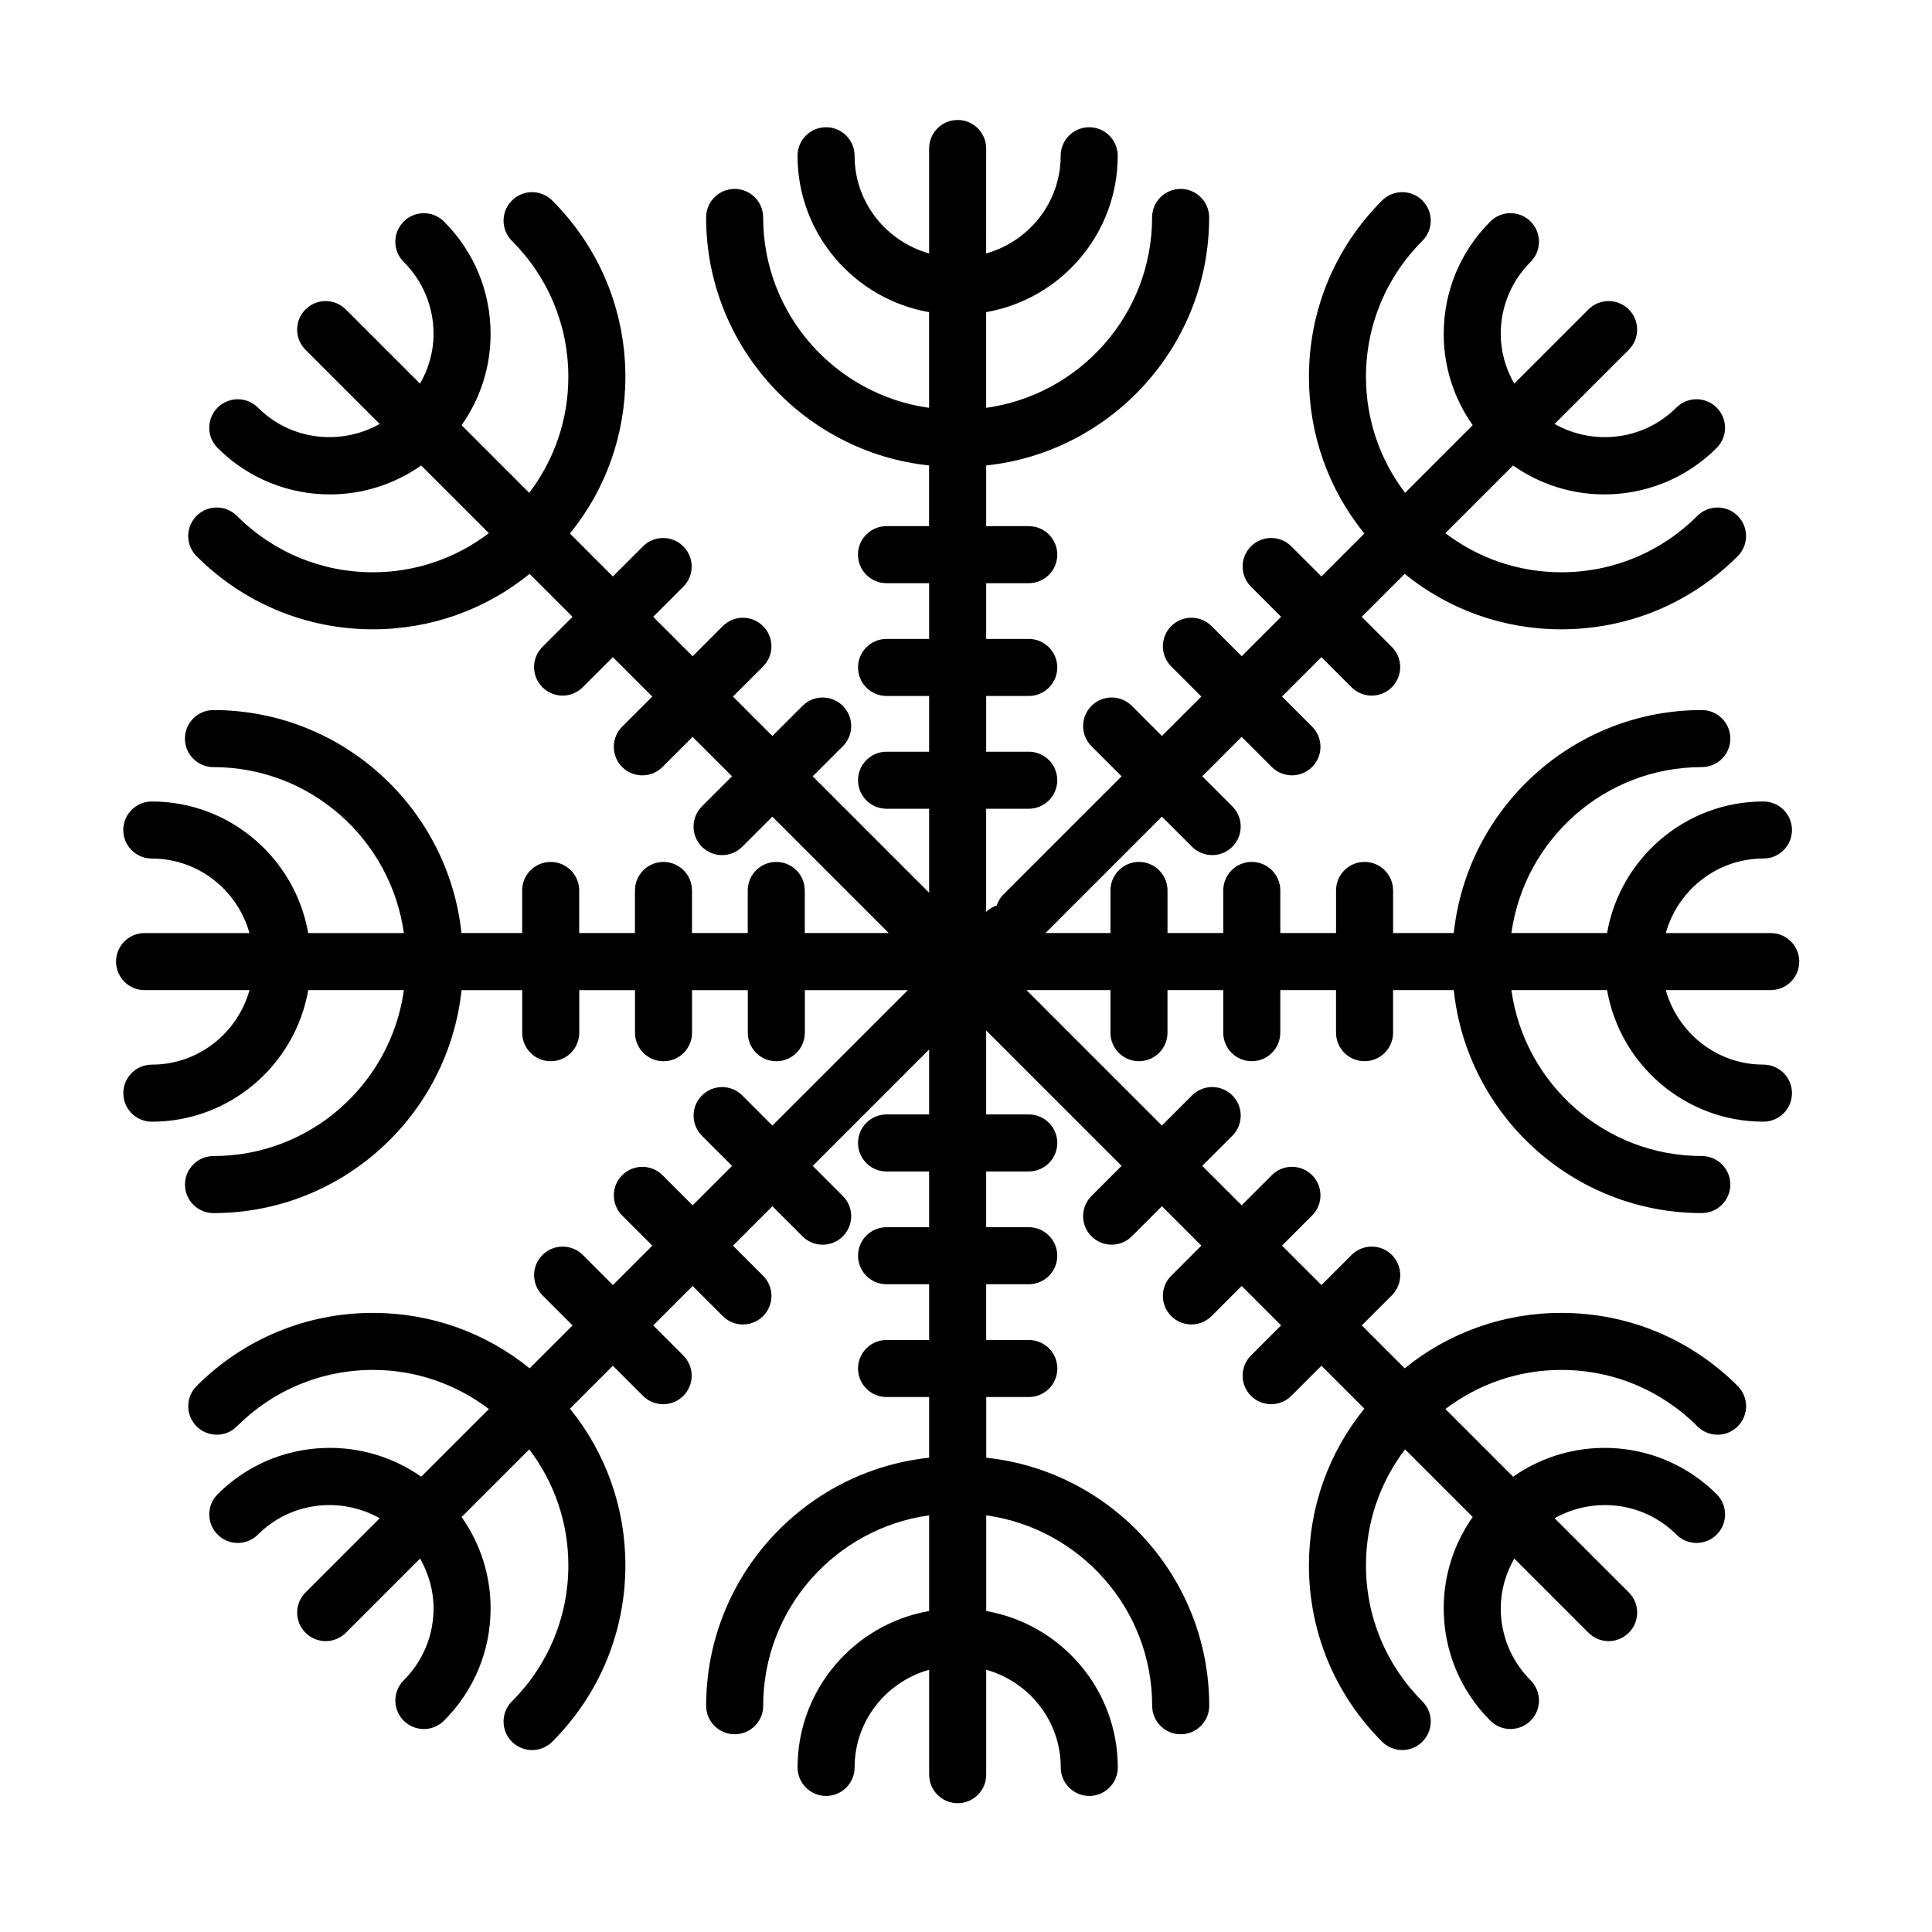 <?xml version="1.0" encoding="UTF-8"?>
<!-- Uploaded to: ICON Repo, www.svgrepo.com, Generator: ICON Repo Mixer Tools -->
<svg fill="#000000" width="800px" height="800px" version="1.1" viewBox="144 144 512 512" xmlns="http://www.w3.org/2000/svg">
 <path d="m620.82 398.83c0-4.176-3.387-7.559-7.559-7.559h-27.812c3.188-11.355 13.523-19.754 25.883-19.754 4.172 0 7.559-3.383 7.559-7.559 0-4.176-3.387-7.559-7.559-7.559-20.742 0-37.992 15.094-41.441 34.867h-25.355c3.441-24.801 24.727-43.977 50.461-43.977 4.172 0 7.559-3.383 7.559-7.559s-3.387-7.559-7.559-7.559c-34.082 0-62.211 25.926-65.73 59.09h-16.082v-11.285c0-4.176-3.387-7.559-7.559-7.559s-7.559 3.383-7.559 7.559v11.285h-14.773v-11.285c0-4.176-3.387-7.559-7.559-7.559s-7.559 3.383-7.559 7.559v11.285h-14.773v-11.285c0-4.176-3.387-7.559-7.559-7.559s-7.559 3.383-7.559 7.559v11.285h-17.215l30.848-30.848 7.981 7.981c1.477 1.477 3.41 2.215 5.344 2.215s3.867-0.738 5.344-2.215c2.953-2.953 2.953-7.738 0-10.688l-7.981-7.981 10.449-10.449 7.981 7.981c1.477 1.477 3.41 2.215 5.344 2.215 1.934 0 3.867-0.738 5.344-2.215 2.953-2.953 2.953-7.738 0-10.688l-7.981-7.973 10.445-10.445 7.977 7.977c1.477 1.477 3.41 2.215 5.344 2.215 1.934 0 3.867-0.738 5.344-2.215 2.953-2.949 2.953-7.734 0-10.688l-7.977-7.977 11.375-11.375c11.727 9.504 26.219 14.688 41.504 14.688 17.652 0 34.258-6.883 46.75-19.379 2.953-2.953 2.953-7.738 0-10.688-2.953-2.953-7.734-2.953-10.688 0-9.645 9.641-22.445 14.953-36.062 14.953-11.242 0-21.898-3.672-30.715-10.363l17.938-17.938c7.231 5.082 15.695 7.664 24.184 7.664 10.785 0 21.57-4.106 29.777-12.316 2.953-2.949 2.953-7.738 0-10.688-2.953-2.953-7.734-2.953-10.688 0-8.742 8.742-21.996 10.113-32.273 4.336l19.668-19.668c2.953-2.949 2.953-7.738 0-10.688-2.953-2.953-7.734-2.953-10.688 0l-19.672 19.672c-2.262-4-3.574-8.473-3.574-13.188 0-7.207 2.812-13.984 7.918-19.09 2.953-2.949 2.953-7.738 0-10.688-2.953-2.953-7.734-2.953-10.688 0-7.957 7.965-12.34 18.539-12.34 29.781 0 8.793 2.715 17.156 7.684 24.191l-17.926 17.926c-6.691-8.812-10.363-19.477-10.363-30.719 0-13.609 5.309-26.422 14.953-36.062 2.953-2.949 2.953-7.734 0-10.688s-7.734-2.953-10.688 0c-12.496 12.496-19.379 29.098-19.379 46.746 0 15.293 5.184 29.781 14.688 41.512l-11.375 11.375-7.981-7.981c-2.953-2.953-7.734-2.953-10.688 0-2.953 2.949-2.953 7.734 0 10.688l7.981 7.981-10.449 10.449-7.981-7.981c-2.953-2.953-7.734-2.953-10.688 0s-2.953 7.738 0 10.688l7.981 7.981-10.449 10.449-7.981-7.981c-2.953-2.953-7.734-2.953-10.688 0-2.953 2.953-2.953 7.738 0 10.688l7.981 7.981-31.371 31.371c-0.832 0.832-1.371 1.824-1.734 2.871-1.012 0.352-1.965 0.879-2.785 1.676v-27.32h11.281c4.172 0 7.559-3.383 7.559-7.559 0-4.176-3.387-7.559-7.559-7.559l-11.277 0.004v-14.773h11.281c4.172 0 7.559-3.383 7.559-7.559s-3.387-7.559-7.559-7.559h-11.281v-14.773h11.281c4.172 0 7.559-3.383 7.559-7.559s-3.387-7.559-7.559-7.559l-11.281 0.004v-16.082c33.164-3.519 59.09-31.648 59.09-65.73 0-4.176-3.387-7.559-7.559-7.559-4.172 0-7.559 3.383-7.559 7.559 0 25.734-19.176 47.016-43.977 50.457v-25.359c19.773-3.449 34.867-20.695 34.867-41.441 0-4.176-3.387-7.559-7.559-7.559s-7.559 3.383-7.559 7.559c0 12.359-8.398 22.695-19.754 25.883l0.008-27.812c0-4.176-3.387-7.559-7.559-7.559s-7.559 3.383-7.559 7.559v27.809c-11.355-3.188-19.754-13.523-19.754-25.883 0-4.176-3.387-7.559-7.559-7.559s-7.559 3.383-7.559 7.559c0 20.746 15.094 37.992 34.867 41.441v25.359c-24.801-3.441-43.977-24.727-43.977-50.457 0-4.176-3.387-7.559-7.559-7.559-4.172 0-7.559 3.383-7.559 7.559 0 34.082 25.926 62.211 59.09 65.73v16.082h-11.281c-4.172 0-7.559 3.383-7.559 7.559s3.387 7.559 7.559 7.559h11.293v14.773h-11.281c-4.172 0-7.559 3.383-7.559 7.559s3.387 7.559 7.559 7.559l11.281-0.004v14.773h-11.281c-4.172 0-7.559 3.383-7.559 7.559 0 4.176 3.387 7.559 7.559 7.559h11.281v22.254l-30.848-30.848 7.981-7.981c2.953-2.949 2.953-7.734 0-10.688s-7.734-2.953-10.688 0l-7.981 7.981-10.449-10.449 7.981-7.981c2.953-2.949 2.953-7.734 0-10.688s-7.734-2.953-10.688 0l-7.981 7.981-10.449-10.449 7.981-7.981c2.953-2.953 2.953-7.738 0-10.688-2.953-2.953-7.734-2.953-10.688 0l-7.981 7.981-11.375-11.375c9.504-11.727 14.688-26.219 14.688-41.512 0-17.652-6.883-34.254-19.379-46.746-2.953-2.953-7.734-2.953-10.688 0-2.953 2.953-2.953 7.738 0 10.688 9.645 9.641 14.953 22.449 14.953 36.062 0 11.242-3.672 21.906-10.363 30.719l-17.93-17.93c4.973-7.043 7.688-15.402 7.688-24.191 0-11.242-4.383-21.816-12.344-29.777-2.953-2.953-7.734-2.953-10.688 0-2.953 2.949-2.953 7.738 0 10.688 5.102 5.106 7.918 11.883 7.918 19.09 0 4.711-1.312 9.184-3.578 13.188l-19.672-19.672c-2.953-2.953-7.734-2.953-10.688 0-2.953 2.949-2.953 7.738 0 10.688l19.664 19.664c-10.285 5.773-23.527 4.402-32.27-4.336-2.953-2.953-7.734-2.953-10.688 0-2.953 2.949-2.953 7.738 0 10.688 8.207 8.211 18.988 12.312 29.77 12.312 8.48 0 16.949-2.582 24.184-7.664l17.938 17.938c-8.812 6.691-19.473 10.363-30.715 10.363-13.617 0-26.422-5.312-36.062-14.953-2.953-2.953-7.734-2.953-10.688 0-2.953 2.949-2.953 7.734 0 10.688 12.492 12.496 29.098 19.379 46.75 19.379 15.285 0 29.781-5.184 41.508-14.688l11.375 11.375-7.977 7.977c-2.953 2.953-2.953 7.738 0 10.688 1.477 1.477 3.41 2.215 5.344 2.215 1.934 0 3.867-0.738 5.344-2.215l7.977-7.977 10.445 10.445-7.981 7.981c-2.953 2.949-2.953 7.734 0 10.688 1.477 1.477 3.41 2.215 5.344 2.215s3.867-0.738 5.344-2.215l7.981-7.981 10.449 10.449-7.981 7.981c-2.953 2.949-2.953 7.734 0 10.688 1.477 1.477 3.41 2.215 5.344 2.215s3.867-0.738 5.344-2.215l7.981-7.981 30.848 30.848h-22.254v-11.285c0-4.176-3.387-7.559-7.559-7.559s-7.559 3.383-7.559 7.559v11.285h-14.773v-11.285c0-4.176-3.387-7.559-7.559-7.559s-7.559 3.383-7.559 7.559v11.285h-14.773v-11.285c0-4.176-3.387-7.559-7.559-7.559s-7.559 3.383-7.559 7.559v11.285h-16.082c-3.519-33.164-31.648-59.09-65.73-59.09-4.172 0-7.559 3.383-7.559 7.559s3.387 7.559 7.559 7.559c25.734 0 47.02 19.176 50.461 43.977h-25.355c-3.449-19.773-20.699-34.867-41.441-34.867-4.172 0-7.559 3.383-7.559 7.559 0 4.176 3.387 7.559 7.559 7.559 12.363 0 22.695 8.398 25.883 19.754l-27.801-0.004c-4.172 0-7.559 3.383-7.559 7.559s3.387 7.559 7.559 7.559h27.812c-3.188 11.355-13.523 19.75-25.883 19.75-4.172 0-7.559 3.383-7.559 7.559s3.387 7.559 7.559 7.559c20.742 0 37.992-15.094 41.441-34.867h25.355c-3.441 24.801-24.727 43.973-50.457 43.973-4.172 0-7.559 3.383-7.559 7.559s3.387 7.559 7.559 7.559c34.082 0 62.211-25.926 65.73-59.086h16.082v11.281c0 4.176 3.387 7.559 7.559 7.559s7.559-3.383 7.559-7.559v-11.281h14.773v11.281c0 4.176 3.387 7.559 7.559 7.559s7.559-3.383 7.559-7.559v-11.281h14.773v11.281c0 4.176 3.387 7.559 7.559 7.559s7.559-3.383 7.559-7.559v-11.281h27.289l-35.887 35.887-7.981-7.981c-2.953-2.953-7.734-2.953-10.688 0-2.953 2.953-2.953 7.738 0 10.688l7.981 7.981-10.449 10.449-7.981-7.981c-2.953-2.953-7.734-2.953-10.688 0s-2.953 7.738 0 10.688l7.981 7.981-10.445 10.445-7.977-7.977c-2.953-2.953-7.734-2.953-10.688 0-2.953 2.949-2.953 7.734 0 10.688l7.977 7.977-11.375 11.375c-11.727-9.504-26.219-14.688-41.508-14.688-17.652 0-34.258 6.883-46.75 19.379-2.953 2.953-2.953 7.738 0 10.688 2.953 2.953 7.734 2.953 10.688 0 9.645-9.641 22.445-14.953 36.062-14.953 11.242 0 21.898 3.672 30.715 10.363l-17.938 17.938c-16.418-11.543-39.293-10.02-53.957 4.648-2.953 2.949-2.953 7.738 0 10.688 2.953 2.953 7.734 2.953 10.688 0 8.746-8.742 21.996-10.105 32.273-4.336l-19.668 19.668c-2.953 2.949-2.953 7.738 0 10.688 1.477 1.477 3.41 2.215 5.344 2.215 1.934 0 3.867-0.738 5.344-2.215l19.672-19.672c2.262 4 3.574 8.473 3.574 13.188 0 7.207-2.812 13.984-7.918 19.09-2.953 2.949-2.953 7.738 0 10.688 1.477 1.477 3.41 2.215 5.344 2.215s3.867-0.738 5.344-2.215c7.961-7.957 12.344-18.535 12.344-29.777 0-8.793-2.715-17.156-7.684-24.191l17.926-17.926c6.691 8.812 10.363 19.477 10.363 30.719 0 13.609-5.309 26.422-14.953 36.062-2.953 2.949-2.953 7.734 0 10.688 1.477 1.477 3.41 2.215 5.344 2.215 1.934 0 3.867-0.738 5.344-2.215 12.496-12.496 19.379-29.098 19.379-46.746 0-15.293-5.184-29.781-14.688-41.512l11.375-11.375 7.981 7.981c1.477 1.477 3.41 2.215 5.344 2.215 1.934 0 3.867-0.738 5.344-2.215 2.953-2.949 2.953-7.734 0-10.688l-7.981-7.981 10.449-10.449 7.981 7.981c1.477 1.477 3.41 2.215 5.344 2.215 1.934 0 3.867-0.738 5.344-2.215 2.953-2.953 2.953-7.738 0-10.688l-7.981-7.981 10.449-10.449 7.981 7.981c1.477 1.477 3.41 2.215 5.344 2.215s3.867-0.738 5.344-2.215c2.953-2.953 2.953-7.738 0-10.688l-7.981-7.981 30.844-30.855v17.215h-11.281c-4.172 0-7.559 3.383-7.559 7.559s3.387 7.559 7.559 7.559l11.281-0.004v14.773h-11.281c-4.172 0-7.559 3.383-7.559 7.559 0 4.176 3.387 7.559 7.559 7.559l11.281-0.004v14.773h-11.281c-4.172 0-7.559 3.383-7.559 7.559 0 4.176 3.387 7.559 7.559 7.559h11.281v16.082c-33.164 3.519-59.09 31.648-59.09 65.73 0 4.176 3.387 7.559 7.559 7.559s7.559-3.383 7.559-7.559c0-25.734 19.176-47.016 43.977-50.457v25.359c-19.773 3.449-34.867 20.695-34.867 41.441 0 4.176 3.387 7.559 7.559 7.559s7.559-3.383 7.559-7.559c0-12.359 8.398-22.695 19.754-25.883v27.809c0 4.176 3.387 7.559 7.559 7.559 4.172 0 7.559-3.383 7.559-7.559v-27.809c11.355 3.188 19.754 13.523 19.754 25.883 0 4.176 3.387 7.559 7.559 7.559s7.559-3.383 7.559-7.559c0-20.746-15.094-37.992-34.867-41.441v-25.359c24.801 3.441 43.977 24.727 43.977 50.457 0 4.176 3.387 7.559 7.559 7.559s7.559-3.383 7.559-7.559c0-34.082-25.926-62.211-59.09-65.73v-16.082h11.281c4.172 0 7.559-3.383 7.559-7.559 0-4.176-3.387-7.559-7.559-7.559l-11.301 0.004v-14.773h11.281c4.172 0 7.559-3.383 7.559-7.559 0-4.176-3.387-7.559-7.559-7.559h-11.281v-14.773h11.281c4.172 0 7.559-3.383 7.559-7.559 0-4.176-3.387-7.559-7.559-7.559l-11.281 0.004v-22.254l35.887 35.887-7.981 7.981c-2.953 2.949-2.953 7.734 0 10.688 1.477 1.477 3.41 2.215 5.344 2.215 1.934 0 3.867-0.738 5.344-2.215l7.981-7.981 10.449 10.449-7.981 7.981c-2.953 2.949-2.953 7.734 0 10.688 1.477 1.477 3.41 2.215 5.344 2.215 1.934 0 3.867-0.738 5.344-2.215l7.981-7.981 10.449 10.449-7.981 7.981c-2.953 2.953-2.953 7.738 0 10.688 1.477 1.477 3.41 2.215 5.344 2.215s3.867-0.738 5.344-2.215l7.981-7.981 11.375 11.375c-9.504 11.727-14.688 26.219-14.688 41.512 0 17.652 6.883 34.254 19.379 46.746 1.477 1.477 3.41 2.215 5.344 2.215s3.867-0.738 5.344-2.215c2.953-2.953 2.953-7.738 0-10.688-9.645-9.641-14.953-22.449-14.953-36.062 0-11.242 3.672-21.906 10.363-30.719l17.93 17.93c-4.973 7.043-7.688 15.402-7.688 24.191 0 11.242 4.383 21.816 12.344 29.777 1.477 1.477 3.41 2.215 5.344 2.215 1.934 0 3.867-0.738 5.344-2.215 2.953-2.949 2.953-7.738 0-10.688-5.102-5.106-7.918-11.883-7.918-19.09 0-4.711 1.312-9.184 3.578-13.188l19.672 19.672c1.477 1.477 3.41 2.215 5.344 2.215s3.867-0.738 5.344-2.215c2.953-2.949 2.953-7.738 0-10.688l-19.664-19.664c10.285-5.773 23.527-4.402 32.27 4.336 2.953 2.953 7.734 2.953 10.688 0 2.953-2.949 2.953-7.738 0-10.688-14.66-14.664-37.527-16.195-53.957-4.648l-17.938-17.938c8.812-6.691 19.473-10.363 30.715-10.363 13.617 0 26.422 5.312 36.062 14.953 2.953 2.953 7.734 2.953 10.688 0 2.953-2.949 2.953-7.734 0-10.688-12.492-12.496-29.098-19.379-46.75-19.379-15.285 0-29.777 5.184-41.504 14.688l-11.375-11.375 7.977-7.977c2.953-2.953 2.953-7.738 0-10.688-2.953-2.953-7.734-2.953-10.688 0l-7.977 7.977-10.457-10.453 7.981-7.981c2.953-2.949 2.953-7.734 0-10.688-2.953-2.953-7.734-2.953-10.688 0l-7.981 7.981-10.449-10.449 7.981-7.981c2.953-2.949 2.953-7.734 0-10.688s-7.734-2.953-10.688 0l-7.981 7.981-35.887-35.887h22.25v11.281c0 4.176 3.387 7.559 7.559 7.559s7.559-3.383 7.559-7.559v-11.281h14.773v11.281c0 4.176 3.387 7.559 7.559 7.559s7.559-3.383 7.559-7.559v-11.281h14.773v11.281c0 4.176 3.387 7.559 7.559 7.559s7.559-3.383 7.559-7.559v-11.281h16.082c3.519 33.164 31.648 59.086 65.73 59.086 4.172 0 7.559-3.383 7.559-7.559 0-4.176-3.387-7.559-7.559-7.559-25.734 0-47.016-19.172-50.457-43.973h25.355c3.449 19.773 20.699 34.867 41.441 34.867 4.172 0 7.559-3.383 7.559-7.559 0-4.176-3.387-7.559-7.559-7.559-12.363 0-22.695-8.398-25.883-19.75h27.812c4.172 0.008 7.559-3.375 7.559-7.551z"/>
</svg>